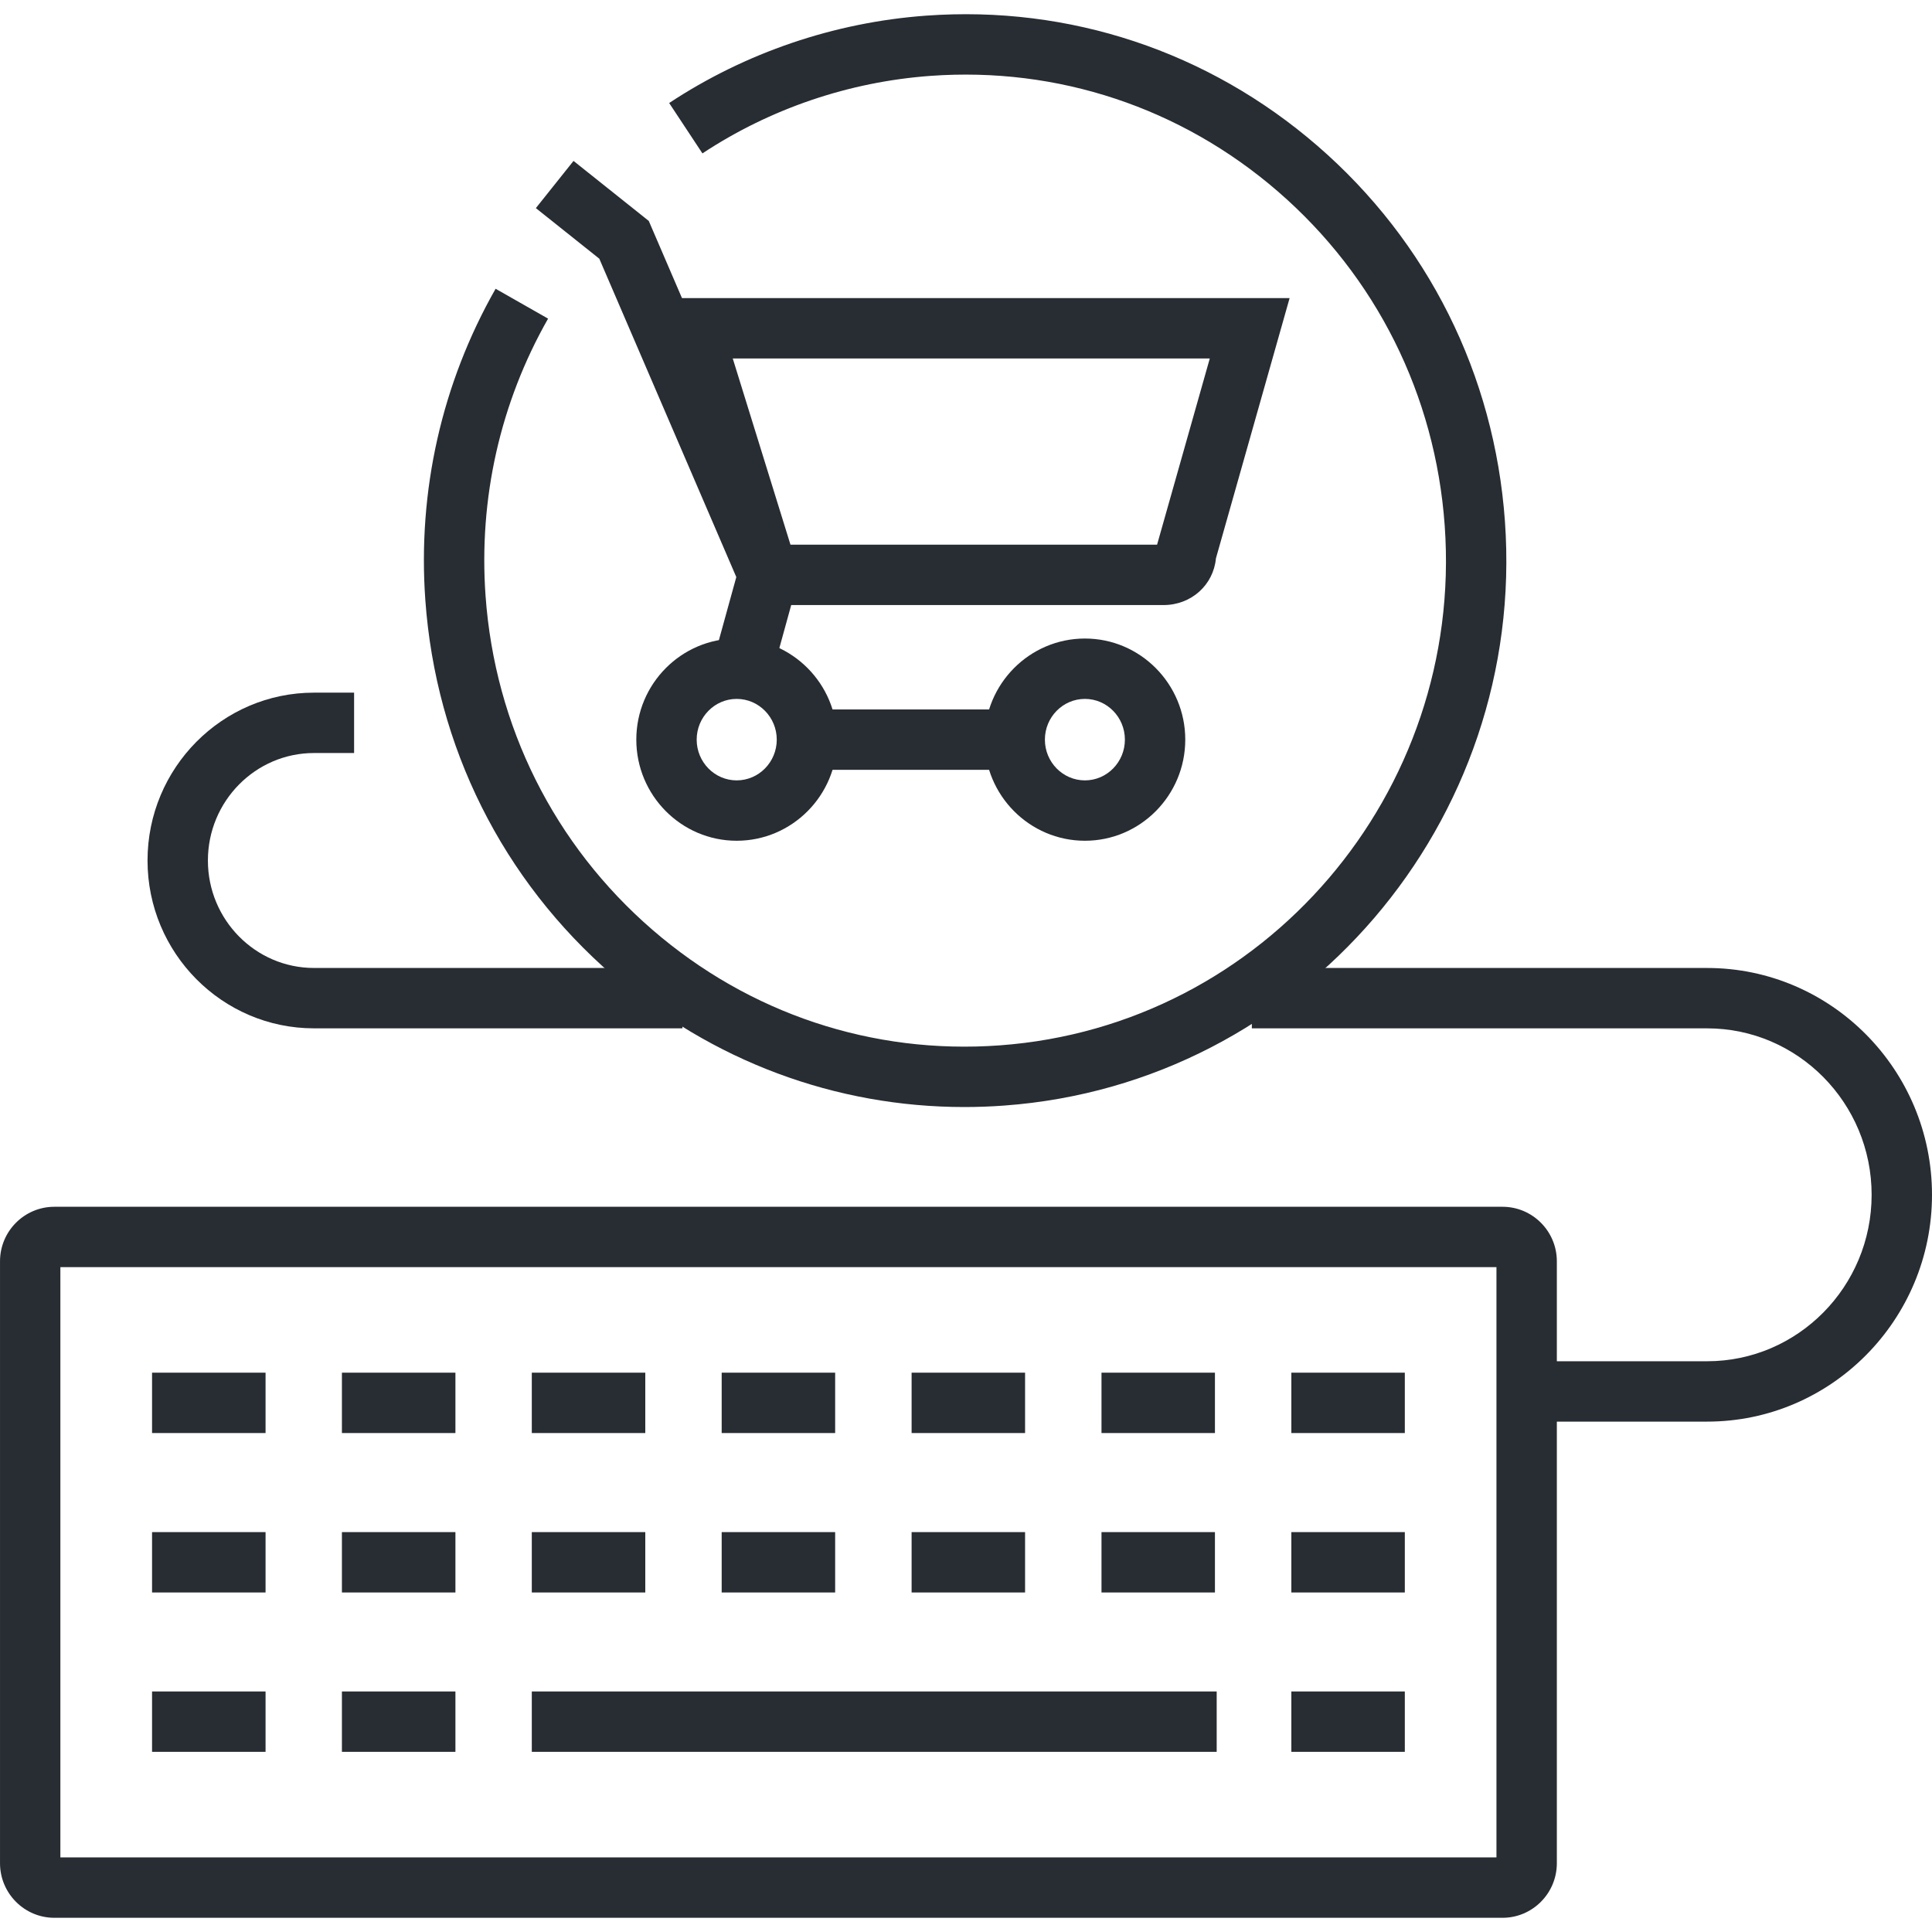 <?xml version="1.0" encoding="utf-8"?>
<!-- Generator: Adobe Illustrator 16.0.0, SVG Export Plug-In . SVG Version: 6.00 Build 0)  -->
<!DOCTYPE svg PUBLIC "-//W3C//DTD SVG 1.1//EN" "http://www.w3.org/Graphics/SVG/1.1/DTD/svg11.dtd">
<svg version="1.1" id="Layer_1" xmlns="http://www.w3.org/2000/svg" xmlns:xlink="http://www.w3.org/1999/xlink" x="0px" y="0px"
	 width="128px" height="128px" viewBox="0 0 128 128" enable-background="new 0 0 128 128" xml:space="preserve">
<g>
	<g>
		<path fill="#282D33" d="M63.894,73.344c-8.546,0-16.728-3.044-23.281-8.713c-7.322-6.333-11.738-15.167-12.434-24.875
			c-0.517-7.233,1.093-14.365,4.656-20.625l3.477,1.979c-3.17,5.57-4.603,11.919-4.143,18.361
			c0.619,8.64,4.547,16.501,11.061,22.135c6.417,5.551,14.586,8.271,23.016,7.651c17.521-1.28,30.74-16.731,29.469-34.442
			c-0.619-8.643-4.547-16.505-11.061-22.139c-6.416-5.549-14.588-8.261-23.01-7.649c-5.39,0.394-10.614,2.169-15.106,5.136
			l-2.204-3.338c5.062-3.343,10.947-5.345,17.019-5.788c9.491-0.691,18.694,2.365,25.918,8.613
			c7.322,6.333,11.738,15.168,12.434,24.878c1.43,19.907-13.449,37.276-33.168,38.718C65.654,73.312,64.771,73.344,63.894,73.344z"
			/>
	</g>
	<g>
		<g>
			<g>
				<path fill="#282D33" d="M99.547,127.059H3.6c-1.984,0-3.599-1.622-3.599-3.615V83.563c0-1.991,1.615-3.611,3.599-3.611h95.947
					c1.984,0,3.598,1.62,3.598,3.611v39.881C103.145,125.437,101.531,127.059,99.547,127.059z M4,123.059h95.144V83.951H4V123.059z"
					/>
			</g>
			<g>
				<g>
					<g>
						<rect x="10.074" y="90.943" fill="#282D33" width="7.52" height="4"/>
					</g>
					<g>
						<rect x="22.653" y="90.943" fill="#282D33" width="7.52" height="4"/>
					</g>
					<g>
						<rect x="35.233" y="90.943" fill="#282D33" width="7.519" height="4"/>
					</g>
					<g>
						<rect x="47.813" y="90.943" fill="#282D33" width="7.518" height="4"/>
					</g>
					<g>
						<rect x="60.396" y="90.943" fill="#282D33" width="7.518" height="4"/>
					</g>
					<g>
						<rect x="72.977" y="90.943" fill="#282D33" width="7.516" height="4"/>
					</g>
					<g>
						<rect x="85.555" y="90.943" fill="#282D33" width="7.518" height="4"/>
					</g>
				</g>
				<g>
					<g>
						<rect x="10.074" y="101.506" fill="#282D33" width="7.52" height="4"/>
					</g>
					<g>
						<rect x="22.653" y="101.506" fill="#282D33" width="7.52" height="4"/>
					</g>
					<g>
						<rect x="35.233" y="101.506" fill="#282D33" width="7.519" height="4"/>
					</g>
					<g>
						<rect x="47.813" y="101.506" fill="#282D33" width="7.518" height="4"/>
					</g>
					<g>
						<rect x="60.396" y="101.506" fill="#282D33" width="7.518" height="4"/>
					</g>
					<g>
						<rect x="72.977" y="101.506" fill="#282D33" width="7.516" height="4"/>
					</g>
					<g>
						<rect x="85.555" y="101.506" fill="#282D33" width="7.518" height="4"/>
					</g>
				</g>
				<g>
					<g>
						<rect x="10.074" y="112.064" fill="#282D33" width="7.52" height="4"/>
					</g>
					<g>
						<rect x="22.653" y="112.064" fill="#282D33" width="7.52" height="4"/>
					</g>
					<g>
						<rect x="35.233" y="112.064" fill="#282D33" width="45.376" height="4"/>
					</g>
					<g>
						<rect x="85.555" y="112.064" fill="#282D33" width="7.518" height="4"/>
					</g>
				</g>
			</g>
		</g>
	</g>
	<g>
		<g>
			<path fill="#282D33" d="M48.807,55.702c-3.667,0-6.65-3.005-6.65-6.699s2.983-6.699,6.65-6.699c3.669,0,6.655,3.005,6.655,6.699
				S52.476,55.702,48.807,55.702z M48.807,46.304c-1.461,0-2.65,1.21-2.65,2.699s1.189,2.699,2.65,2.699
				c1.464,0,2.655-1.211,2.655-2.699S50.271,46.304,48.807,46.304z"/>
		</g>
		<g>
			<path fill="#282D33" d="M71.879,55.702c-3.668,0-6.652-3.005-6.652-6.699s2.984-6.699,6.652-6.699
				c3.666,0,6.648,3.005,6.648,6.699S75.545,55.702,71.879,55.702z M71.879,46.304c-1.463,0-2.652,1.21-2.652,2.699
				s1.189,2.699,2.652,2.699c1.461,0,2.648-1.211,2.648-2.699S73.34,46.304,71.879,46.304z"/>
		</g>
		<g>
			<rect x="54.121" y="47.003" fill="#282D33" width="13.106" height="4"/>
		</g>
		<g>
			<polygon fill="#282D33" points="51.429,43.68 47.572,42.616 48.782,38.232 39.705,17.139 35.502,13.788 37.997,10.661 
				42.983,14.637 53.011,37.941 			"/>
		</g>
		<g>
			<path fill="#282D33" d="M77.086,40.087H49.422L43.12,19.751h42.32l-4.881,17.241C80.395,38.752,78.928,40.087,77.086,40.087z
				 M52.371,36.087h24.288l3.492-12.336H48.547L52.371,36.087z"/>
		</g>
	</g>
	<g>
		<path fill="#282D33" d="M45.213,68.13H20.802c-6.081,0-11.028-4.988-11.028-11.119c0-6.132,4.947-11.121,11.028-11.121h2.658v4
			h-2.658c-3.875,0-7.028,3.194-7.028,7.121c0,3.925,3.153,7.119,7.028,7.119h24.411V68.13z"/>
	</g>
	<g>
		<path fill="#282D33" d="M113.102,94.186h-10.963v-4h10.963c6.01,0,10.898-4.946,10.898-11.026c0-6.082-4.889-11.029-10.898-11.029
			H82.938v-4h30.164c8.215,0,14.898,6.742,14.898,15.029C128,87.444,121.316,94.186,113.102,94.186z"/>
	</g>
</g>
</svg>
